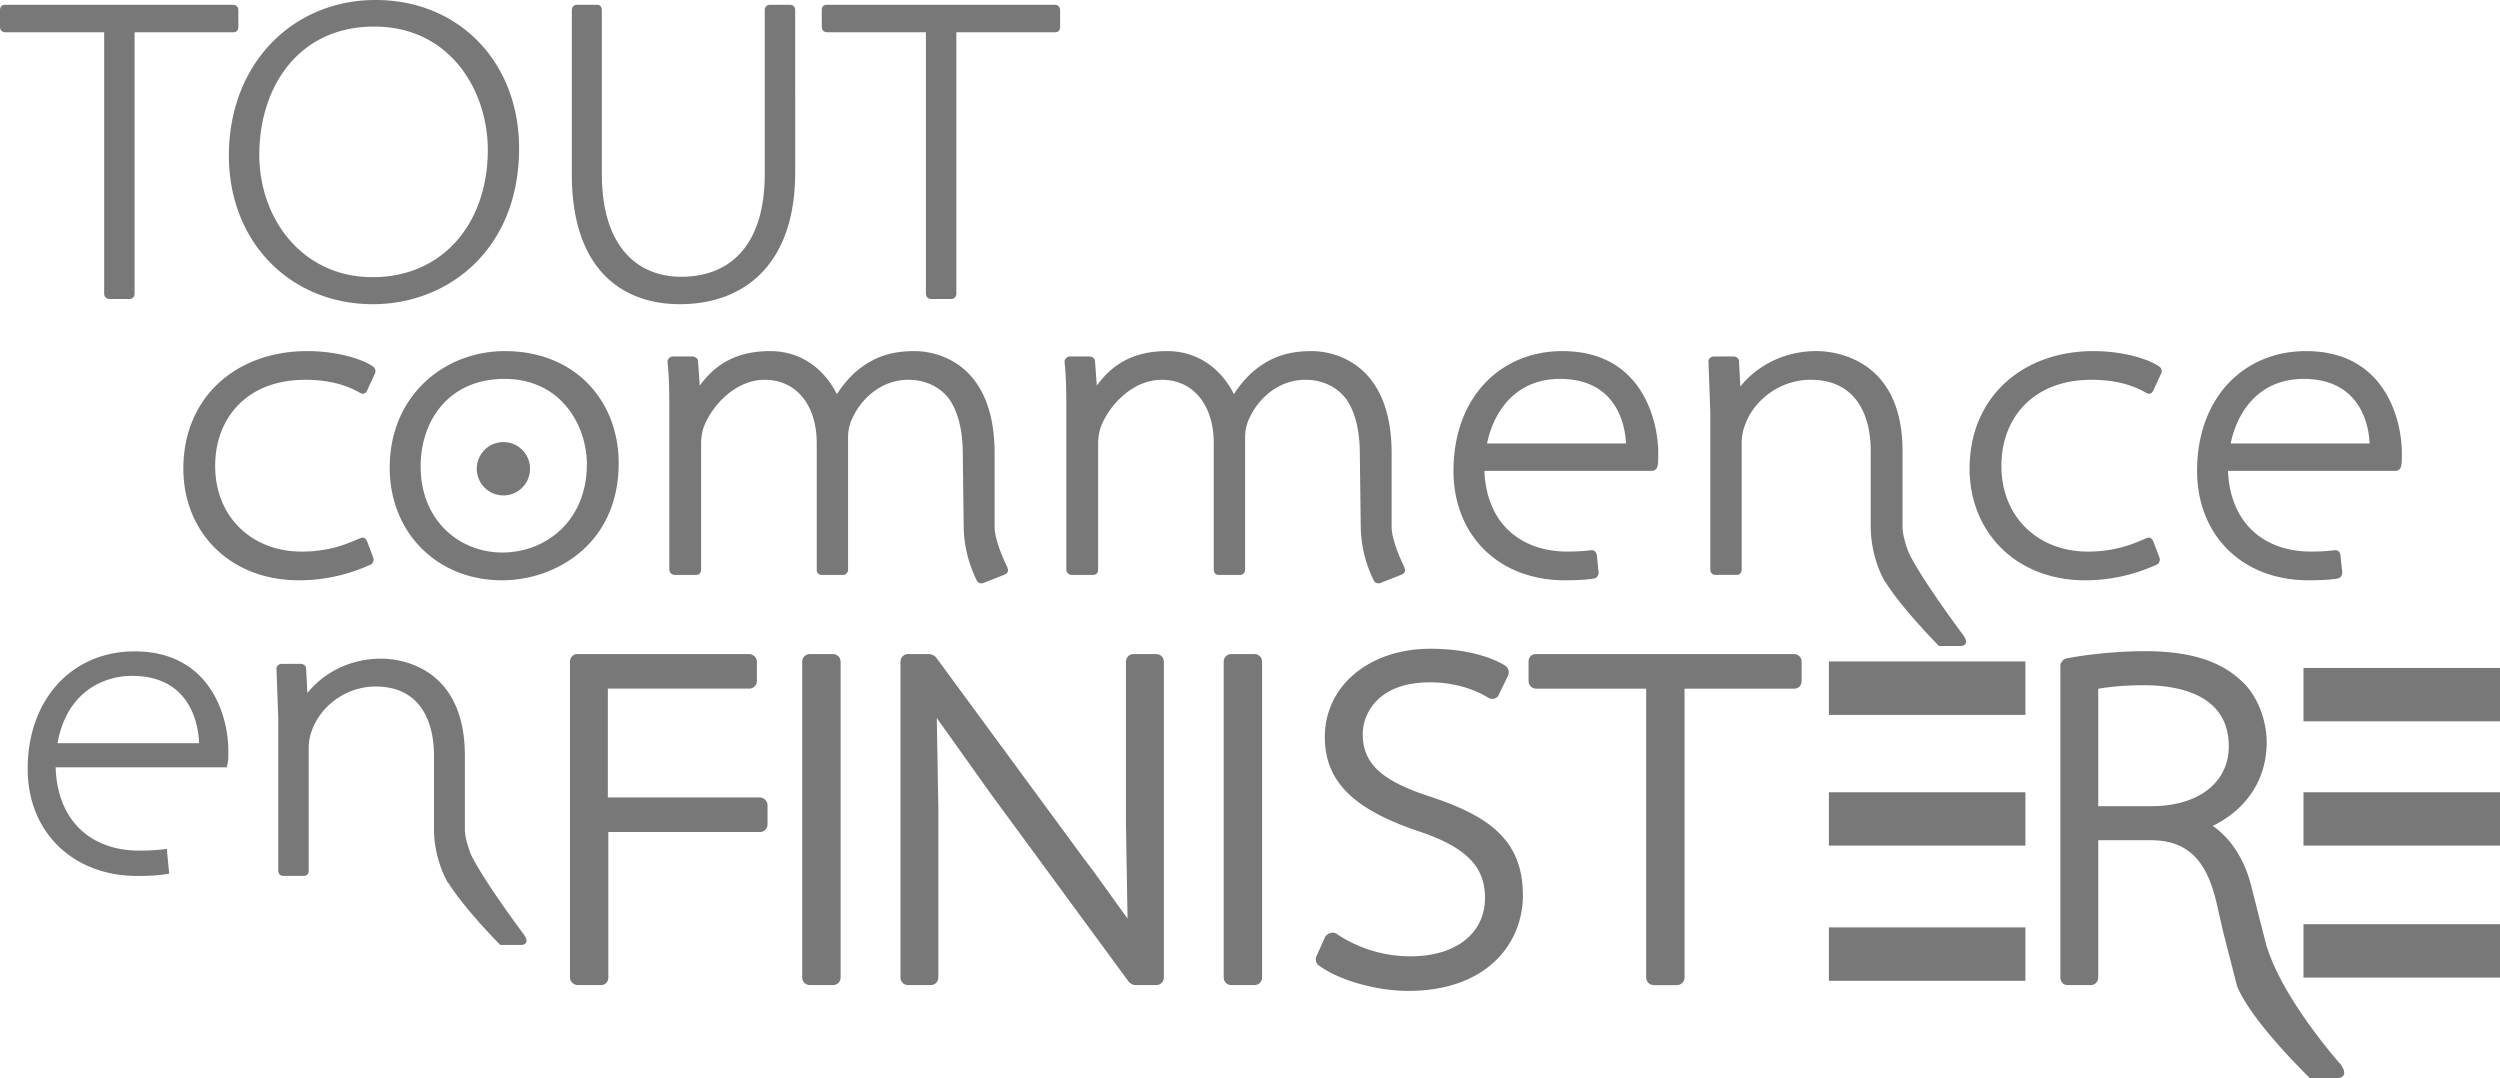 <svg xmlns="http://www.w3.org/2000/svg" width="112.026" height="48.309" fill="#787878" xmlns:v="https://vecta.io/nano"><path d="M13.678 17.019c1.165 0 1.928.281 2.45.582.12.082.261.041.321-.1l.361-.783a.26.26 0 0 0-.08-.282c-.401-.301-1.526-.703-2.972-.703-3.132 0-5.541 2.03-5.541 5.265 0 2.834 2.068 5.005 5.18 5.005 1.647 0 2.791-.522 3.213-.703.1-.041.16-.201.12-.302l-.281-.744c-.06-.14-.181-.201-.301-.14-.523.221-1.325.603-2.631.603-2.228 0-3.875-1.548-3.875-3.839 0-2.13 1.406-3.859 4.036-3.859m8.825 7.739c-1.888 0-3.654-1.407-3.654-3.86 0-2.05 1.264-3.919 3.754-3.919 2.591 0 3.695 2.15 3.695 3.819 0 2.532-1.828 3.96-3.795 3.96m.12-9.025c-2.71 0-5.16 1.989-5.16 5.226 0 2.894 2.108 5.044 5.04 5.044 2.369 0 5.22-1.607 5.22-5.246 0-2.813-1.968-5.024-5.1-5.024m19.898 2.131c.402.563.622 1.407.622 2.472l.041 3.276a5.56 5.56 0 0 0 .602 2.432c.06.08.16.12.281.08l.964-.381c.14-.062.18-.202.1-.302h.02s-.582-1.146-.582-1.829v-3.296c0-4.101-2.65-4.583-3.574-4.583-1.245 0-1.988.362-2.691.965a5.01 5.01 0 0 0-.803.965c-.542-1.085-1.565-1.93-2.991-1.93-1.526 0-2.47.603-3.153 1.548l-.08-1.105c0-.101-.121-.202-.241-.202h-.884c-.14 0-.24.121-.24.241.08.764.08 1.487.08 2.232v7.075c0 .14.121.24.241.24h.964c.14 0 .22-.101.22-.24v-5.668c0-.282.061-.603.161-.824.402-.945 1.425-2.011 2.69-2.011 1.426 0 2.33 1.147 2.33 2.835v5.668c0 .14.08.24.22.24h.965c.12 0 .22-.101.22-.24v-5.93c0-.341.081-.603.181-.843v.02c.381-.885 1.305-1.75 2.51-1.75.763-.001 1.405.303 1.827.845m17.791 0c.402.563.622 1.407.622 2.472l.041 3.276a5.56 5.56 0 0 0 .602 2.432c.06.08.16.12.281.08l.964-.381c.14-.062.18-.202.1-.302h.02s-.582-1.146-.582-1.829v-3.296c0-4.101-2.65-4.583-3.574-4.583-1.245 0-1.988.362-2.691.965-.261.242-.562.583-.802.965-.543-1.085-1.567-1.93-2.992-1.93-1.526 0-2.47.603-3.153 1.548l-.08-1.105c0-.101-.12-.202-.241-.202h-.884c-.14 0-.241.121-.241.241.081.764.081 1.487.081 2.232v7.075c0 .14.12.24.241.24h.964c.14 0 .22-.101.22-.24v-5.668c0-.282.061-.603.161-.824.402-.945 1.425-2.011 2.69-2.011 1.426 0 2.33 1.147 2.33 2.835v5.668c0 .14.08.24.221.24h.964c.12 0 .22-.101.22-.24v-5.93c0-.341.081-.603.181-.843v.02c.382-.885 1.305-1.75 2.51-1.75.763-.001 1.404.303 1.827.845m9.597-.885c2.429 0 2.911 1.909 2.952 2.894h-6.225c.261-1.306 1.185-2.894 3.273-2.894m.221 9.024c.481 0 .944-.02 1.305-.08.12-.021.201-.141.201-.262l-.081-.784c-.02-.141-.12-.241-.26-.221-.301.04-.684.06-1.065.06-2.007 0-3.614-1.185-3.714-3.617h7.529c.081 0 .201-.081.221-.181.04-.141.04-.302.04-.643 0-1.287-.643-4.542-4.297-4.542-2.77 0-4.878 2.069-4.878 5.366 0 2.834 1.967 4.904 4.999 4.904m23.308 0c1.647 0 2.791-.522 3.212-.703.101-.041.161-.201.121-.303l-.281-.742c-.06-.142-.181-.201-.301-.142-.522.222-1.325.604-2.631.604-2.228 0-3.875-1.548-3.875-3.839 0-2.13 1.406-3.859 4.036-3.859 1.164 0 1.928.281 2.45.583.12.081.261.04.321-.1l.361-.784c.04-.081 0-.221-.08-.282-.401-.301-1.526-.703-2.972-.703-3.132 0-5.541 2.03-5.541 5.266 0 2.832 2.068 5.004 5.18 5.004m9.792-9.024c2.431 0 2.913 1.909 2.953 2.894h-6.225c.261-1.306 1.185-2.894 3.272-2.894m.222 9.024c.481 0 .944-.02 1.305-.08.12-.021.201-.141.201-.262l-.081-.784c-.02-.141-.12-.241-.261-.221a8.49 8.49 0 0 1-1.064.06c-2.008 0-3.613-1.185-3.714-3.617h7.529c.08 0 .201-.081.221-.181.04-.141.04-.302.04-.643 0-1.287-.643-4.542-4.296-4.542-2.771 0-4.88 2.069-4.88 5.366 0 2.834 1.968 4.904 5 4.904m-.232 3.928h8.806v2.392h-8.806zm0 5.57h8.806v2.392h-8.806zm0 5.912h8.806v2.393h-8.806zM2.577 33.303c.393-2.223 1.978-3.017 3.342-3.017.912 0 1.634.266 2.148.79.736.751.842 1.818.854 2.227zm3.458-4.115c-2.823 0-4.795 2.164-4.795 5.263 0 2.827 2.019 4.801 4.911 4.801.531 0 .937-.024 1.28-.078l.151-.025-.108-1.111-.166.021c-.3.038-.657.057-1.06.057-2.257 0-3.69-1.428-3.754-3.731h7.664l.03-.123c.044-.175.044-.323.044-.62 0-1.656-.884-4.454-4.197-4.454m28.009 6.547h-6.806v-4.878h6.329c.203 0 .35-.147.35-.351v-.846c0-.197-.163-.352-.371-.352h-7.677c-.185 0-.329.154-.329.352v14.131c0 .21.181.35.351.35h1.04c.197 0 .329-.141.329-.35v-6.509h6.805c.185 0 .329-.154.329-.352v-.846c0-.209-.181-.349-.35-.349m3.274-6.426h-1.02c-.202 0-.35.147-.35.352v14.13c0 .204.148.351.35.351h1.02a.34.34 0 0 0 .35-.351v-14.13c0-.201-.149-.352-.35-.352m14.485 0h-.998c-.203 0-.35.147-.35.352v7.293l.071 4.208-1.57-2.179-.315-.416c-.082-.098-.15-.195-.229-.307l-6.477-8.816a.5.5 0 0 0-.281-.135H40.7c-.203 0-.35.147-.35.352v14.13c0 .204.147.351.35.351h.998c.203 0 .35-.146.35-.351v-7.553l-.071-4.064 2.423 3.401 6.19 8.432c.047.047.177.135.28.135h.933c.203 0 .35-.146.35-.351v-14.13c0-.205-.147-.352-.35-.352m4.401 0h-1.019a.34.34 0 0 0-.351.352v14.13a.34.34 0 0 0 .351.351h1.019c.203 0 .351-.146.351-.351v-14.13a.34.34 0 0 0-.351-.352m7.813 6.364c-2.125-.695-2.952-1.473-2.952-2.779 0-.861.634-2.318 3.01-2.318 1.475 0 2.422.566 2.596.68a.36.36 0 0 0 .198.06c.146 0 .27-.089.301-.204l.415-.853c.063-.155-.002-.351-.143-.436-.28-.177-1.347-.752-3.345-.752-2.741 0-4.731 1.663-4.731 3.954 0 1.978 1.264 3.242 4.225 4.231 2.098.706 2.953 1.568 2.953 2.976 0 1.593-1.31 2.621-3.337 2.621a5.94 5.94 0 0 1-3.304-1c-.148-.118-.417-.055-.529.143l-.391.872c-.062.152 0 .327.138.411.891.65 2.564 1.124 3.978 1.124 3.553 0 5.143-2.15 5.143-4.281 0-2.548-1.616-3.591-4.225-4.449m16.365-6.364H68.825c-.198 0-.33.142-.33.351v.848a.34.34 0 0 0 .351.351h4.919v12.933c0 .2.15.351.35.351h1.02c.199 0 .35-.15.35-.351V30.858h4.918c.197 0 .329-.142.329-.351v-.848c0-.203-.147-.35-.35-.35"/><path d="M81.953 29.641h8.806v2.392h-8.806zm0 5.86h8.806v2.392h-8.806zm0 6.057h8.806v2.392h-8.806zM22.558 19.809c-.66 0-1.195.536-1.195 1.196s.535 1.196 1.195 1.196 1.194-.535 1.194-1.196-.534-1.196-1.194-1.196M37.054 1.445h4.437v11.717c0 .137.097.235.231.235h.903c.134 0 .23-.098.23-.235V1.445h4.438c.135 0 .211-.098.211-.234V.449c0-.137-.096-.235-.23-.235H37.035c-.135 0-.211.098-.211.235v.762c0 .136.095.234.23.234M4.668 13.163c0 .137.096.234.231.234h.902c.135 0 .231-.097.231-.234V1.446h4.437c.135 0 .212-.098.212-.235V.449c0-.136-.096-.234-.231-.234H.211C.077.215 0 .313 0 .449v.762c0 .137.096.235.231.235h4.437z"/><path d="M16.769 1.191c3.4 0 5.09 2.87 5.09 5.527 0 3.241-1.979 5.702-5.167 5.702-3.131 0-5.072-2.597-5.072-5.488 0-3.007 1.729-5.741 5.149-5.741m-.058 12.44c3.362 0 6.55-2.441 6.55-6.991 0-3.789-2.631-6.64-6.435-6.64-3.707 0-6.57 2.851-6.57 6.972 0 3.866 2.747 6.659 6.455 6.659m13.754 0c2.766 0 5.168-1.66 5.168-5.917V.45c0-.137-.096-.235-.231-.235h-.903c-.134 0-.23.098-.23.235v7.343c0 3.203-1.556 4.609-3.746 4.609-1.94 0-3.554-1.328-3.554-4.609V.45c0-.137-.077-.235-.211-.235h-.903c-.135 0-.231.098-.231.235v7.362c0 4.315 2.305 5.819 4.841 5.819m53.363 6.584v3.397a5.27 5.27 0 0 0 .458 2.102l-.001.001.026.056.139.274c.01.012.023.021.035.032.284.456.943 1.368 2.399 2.87h.993s.417-.011.11-.469c0 0-1.9-2.531-2.464-3.729-.137-.366-.269-.807-.269-1.138v-3.397c0-4.081-2.952-4.482-3.855-4.482-1.486 0-2.691.683-3.414 1.588l-.06-1.146c0-.101-.12-.201-.241-.201H76.8c-.141 0-.261.12-.242.241l.081 2.231v7.075c0 .141.1.241.221.241h.963c.14 0 .222-.101.222-.241v-5.688a2.26 2.26 0 0 1 .14-.764c.381-1.105 1.546-2.05 2.951-2.05 1.968.001 2.692 1.489 2.692 3.197M21.092 38.266c-.132-.355-.261-.782-.261-1.104v-3.297c0-3.962-2.865-4.351-3.743-4.351-1.442 0-2.612.663-3.314 1.541l-.058-1.112c0-.098-.117-.196-.234-.196h-.857c-.137 0-.254.118-.235.235l.078 2.166v6.868c0 .136.098.233.215.233h.935c.137 0 .215-.098.215-.233v-5.522c0-.254.058-.546.137-.741.369-1.073 1.5-1.99 2.865-1.99 1.91 0 2.612 1.443 2.612 3.103v3.297c0 .894.265 1.638.444 2.04v.001a.44.44 0 0 0 .025.054l.135.267c.009.012.022.021.034.032.276.442.915 1.327 2.329 2.785h.964s.404-.01.106-.453c0-.002-1.845-2.46-2.392-3.623m72.931-7.402c.278-.051.994-.158 2.058-.158 1.416 0 3.792.354 3.792 2.731 0 1.632-1.361 2.688-3.466 2.688h-2.384zm7.563 11.581l-.006.008-.684-2.676c-.278-1.199-.909-2.196-1.744-2.768 1.54-.751 2.419-2.108 2.419-3.746 0-1.035-.448-2.136-1.113-2.735-.966-.92-2.35-1.349-4.355-1.349-1.125 0-2.535.132-3.508.327-.154.029-.269.197-.269.328v13.957c0 .21.132.351.328.351h1.042c.184 0 .327-.155.327-.351V37.65h2.341c1.628 0 2.516.85 2.967 2.837l.145.636.138.604.618 2.415c.056.18.525 1.44 3.273 4.167h1.259s.528-.013.139-.594c0 0-2.561-2.852-3.317-5.27"/></svg>